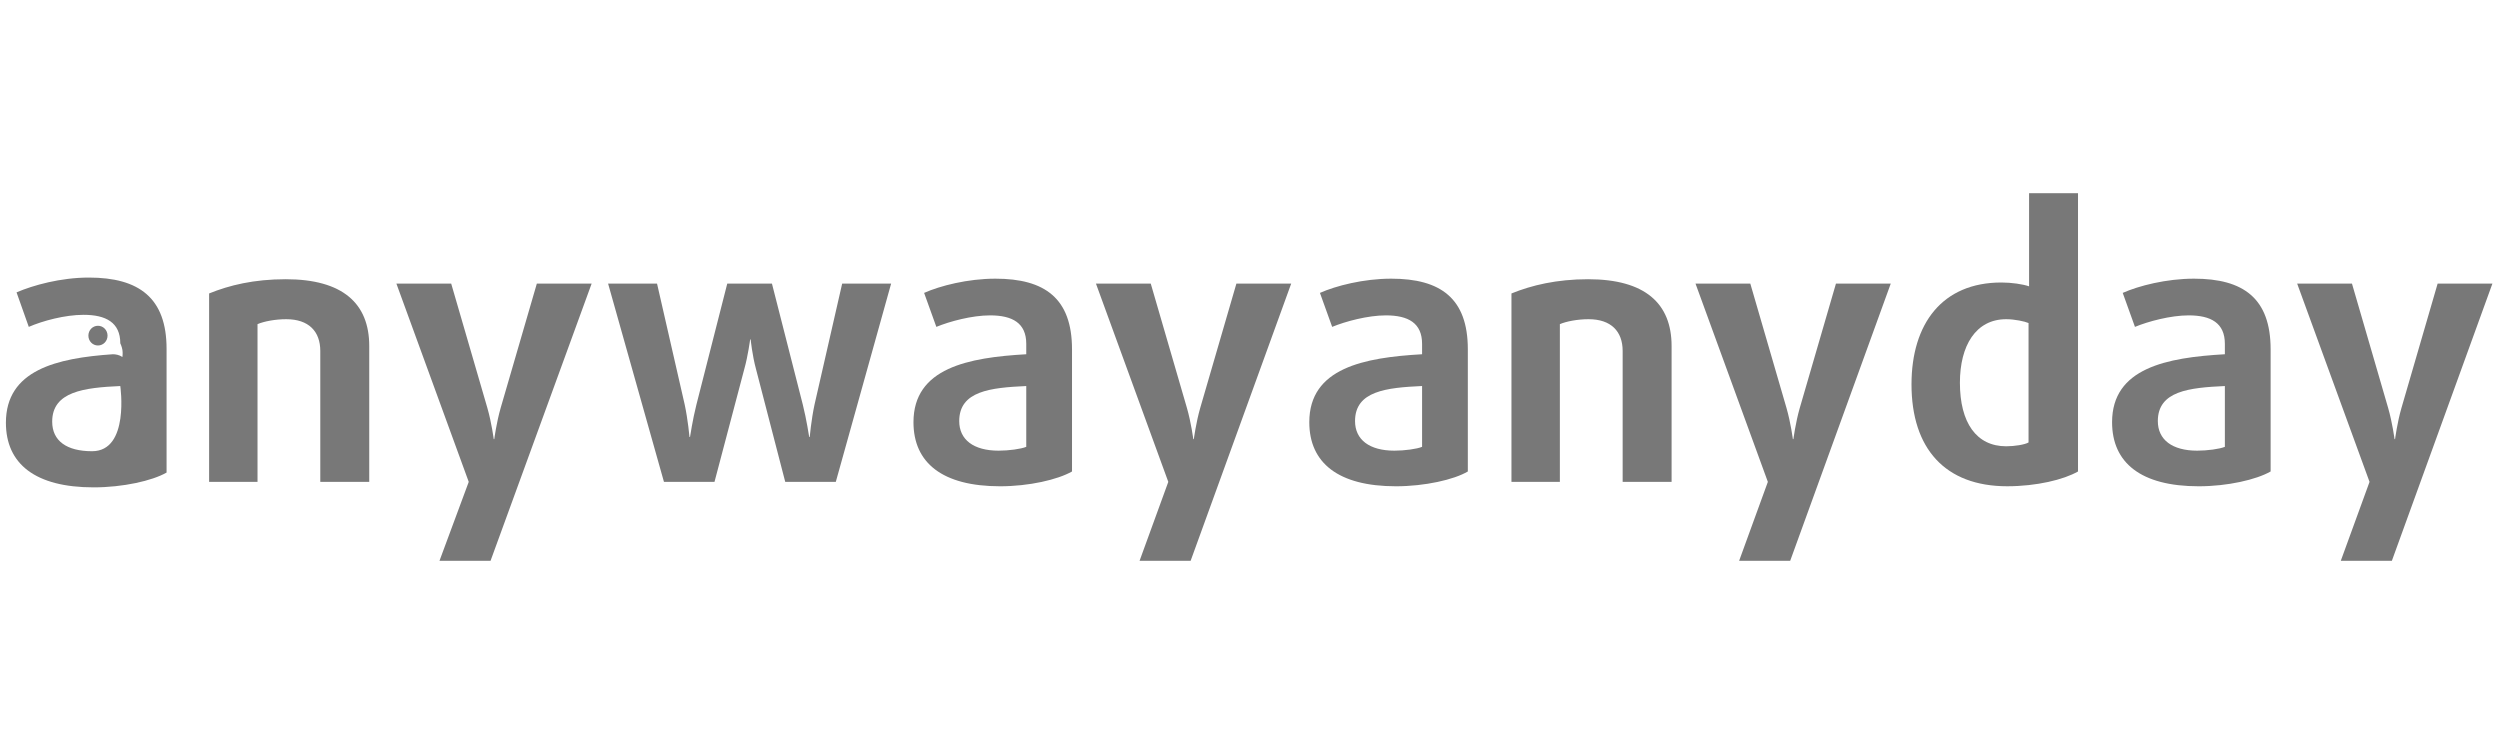 <svg width="113" height="33" viewBox="0 0 113 33" fill="none" xmlns="http://www.w3.org/2000/svg">
<g clip-path="url(#clip0_1045_2165)">
<path d="M37.778 21.781H35.493L34.171 16.681C34.002 16.062 33.93 15.344 33.93 15.344H33.906C33.906 15.344 33.81 16.087 33.642 16.681L32.295 21.781H30.011L27.486 12.819H29.698L30.949 18.29C31.093 18.959 31.165 19.751 31.165 19.751H31.189C31.189 19.751 31.309 18.959 31.478 18.29L32.872 12.819H34.892L36.287 18.29C36.455 18.959 36.575 19.751 36.575 19.751H36.599C36.599 19.751 36.672 18.959 36.816 18.29L38.066 12.819H40.279L37.778 21.781Z" fill="#787878"/>
<path d="M46.387 17.449C44.776 17.523 43.357 17.671 43.357 19.033C43.357 19.875 44.006 20.37 45.136 20.37C45.593 20.37 46.146 20.296 46.387 20.197V17.449ZM45.209 21.98C42.587 21.98 41.289 20.915 41.289 19.083C41.289 16.631 43.766 16.161 46.387 16.012V15.542C46.387 14.601 45.762 14.255 44.752 14.255C43.934 14.255 42.924 14.527 42.323 14.775L41.77 13.239C42.491 12.918 43.742 12.596 44.992 12.596C47.228 12.596 48.455 13.487 48.455 15.79V21.311C47.806 21.682 46.507 21.98 45.209 21.98Z" fill="#787878"/>
<path d="M53.817 25.347H51.509L52.807 21.781L49.537 12.819H52.014L53.649 18.439C53.841 19.107 53.937 19.85 53.937 19.85H53.961C53.961 19.85 54.058 19.107 54.25 18.439L55.885 12.819H58.362L53.817 25.347Z" fill="#787878"/>
<path d="M91.69 14.601C91.521 14.527 91.065 14.428 90.68 14.428C89.309 14.428 88.588 15.616 88.588 17.3C88.588 19.107 89.333 20.172 90.68 20.172C91.065 20.172 91.521 20.098 91.69 19.999V14.601ZM90.728 21.979C87.915 21.979 86.4 20.271 86.4 17.374C86.4 14.626 87.794 12.769 90.463 12.769C90.92 12.769 91.425 12.843 91.714 12.942V8.733H93.926V21.311C93.277 21.682 92.05 21.979 90.728 21.979Z" fill="#787878"/>
<path d="M100.564 17.449C98.953 17.523 97.534 17.671 97.534 19.033C97.534 19.875 98.183 20.37 99.313 20.37C99.77 20.37 100.323 20.296 100.564 20.197V17.449ZM99.385 21.98C96.764 21.98 95.466 20.915 95.466 19.083C95.466 16.631 97.942 16.161 100.564 16.012V15.542C100.564 14.601 99.938 14.255 98.928 14.255C98.111 14.255 97.101 14.527 96.5 14.775L95.947 13.239C96.668 12.918 97.918 12.596 99.169 12.596C101.405 12.596 102.632 13.487 102.632 15.79V21.311C101.982 21.682 100.684 21.98 99.385 21.98Z" fill="#787878"/>
<path d="M108.113 25.347H105.804L107.103 21.781L103.832 12.819H106.309L107.944 18.439C108.137 19.107 108.233 19.85 108.233 19.85H108.257C108.257 19.85 108.353 19.107 108.546 18.439L110.181 12.819H112.657L108.113 25.347Z" fill="#787878"/>
<path d="M4.234 22.029C1.589 22.029 0.267 20.964 0.267 19.107C0.267 16.73 2.551 16.186 5.1 16.012C5.22 16.012 5.388 16.037 5.533 16.136C5.533 16.136 5.557 15.963 5.533 15.815C5.509 15.666 5.437 15.517 5.437 15.517C5.437 14.576 4.787 14.23 3.777 14.23C2.936 14.23 1.926 14.502 1.301 14.775L0.748 13.215C1.493 12.893 2.743 12.546 4.018 12.546C6.278 12.546 7.529 13.462 7.529 15.765V21.36C6.879 21.732 5.557 22.029 4.234 22.029ZM5.437 17.449C3.801 17.523 2.359 17.696 2.359 19.058C2.359 19.924 3.008 20.395 4.162 20.395C5.869 20.395 5.437 17.449 5.437 17.449Z" fill="#787878"/>
<path d="M4.861 15.171C4.861 15.418 4.668 15.616 4.428 15.616C4.187 15.616 3.995 15.418 3.995 15.171C3.995 14.923 4.187 14.725 4.428 14.725C4.668 14.725 4.861 14.923 4.861 15.171Z" fill="#787878"/>
<path d="M14.477 21.781V15.864C14.477 14.973 13.948 14.428 12.938 14.428C12.434 14.428 11.929 14.527 11.64 14.651V21.781H9.452V13.264C10.366 12.893 11.472 12.621 12.915 12.621C15.487 12.621 16.69 13.71 16.69 15.641V21.781H14.477Z" fill="#787878"/>
<path d="M22.173 25.347H19.865L21.187 21.781L17.917 12.819H20.394L22.029 18.439C22.221 19.107 22.317 19.85 22.317 19.85H22.341C22.341 19.85 22.438 19.107 22.63 18.439L24.265 12.819H26.742L22.173 25.347Z" fill="#787878"/>
<path d="M64.278 17.448C62.667 17.523 61.248 17.671 61.248 19.033C61.248 19.875 61.898 20.37 63.028 20.37C63.485 20.37 64.038 20.296 64.278 20.197V17.448ZM63.1 21.98C60.479 21.98 59.18 20.915 59.18 19.083C59.18 16.631 61.657 16.161 64.278 16.012V15.542C64.278 14.601 63.653 14.255 62.643 14.255C61.825 14.255 60.816 14.527 60.214 14.775L59.661 13.239C60.383 12.918 61.633 12.596 62.883 12.596C65.12 12.596 66.346 13.487 66.346 15.79V21.311C65.721 21.682 64.398 21.98 63.1 21.98Z" fill="#787878"/>
<path d="M73.344 21.781V15.864C73.344 14.973 72.814 14.428 71.805 14.428C71.3 14.428 70.795 14.527 70.506 14.651V21.781H68.318V13.264C69.232 12.893 70.362 12.621 71.781 12.621C74.353 12.621 75.556 13.71 75.556 15.641V21.781H73.344Z" fill="#787878"/>
<path d="M80.917 25.347H78.609L79.907 21.781L76.637 12.819H79.114L80.749 18.439C80.942 19.107 81.038 19.85 81.038 19.85H81.062C81.062 19.85 81.158 19.107 81.35 18.439L82.985 12.819H85.462L80.917 25.347Z" fill="#787878"/>
</g>
<defs>
<clipPath id="clip0_1045_2165">
<rect width="112.733" height="16.613" fill="white" transform="translate(0.267 8.733)"/>
</clipPath>
</defs>
</svg>
